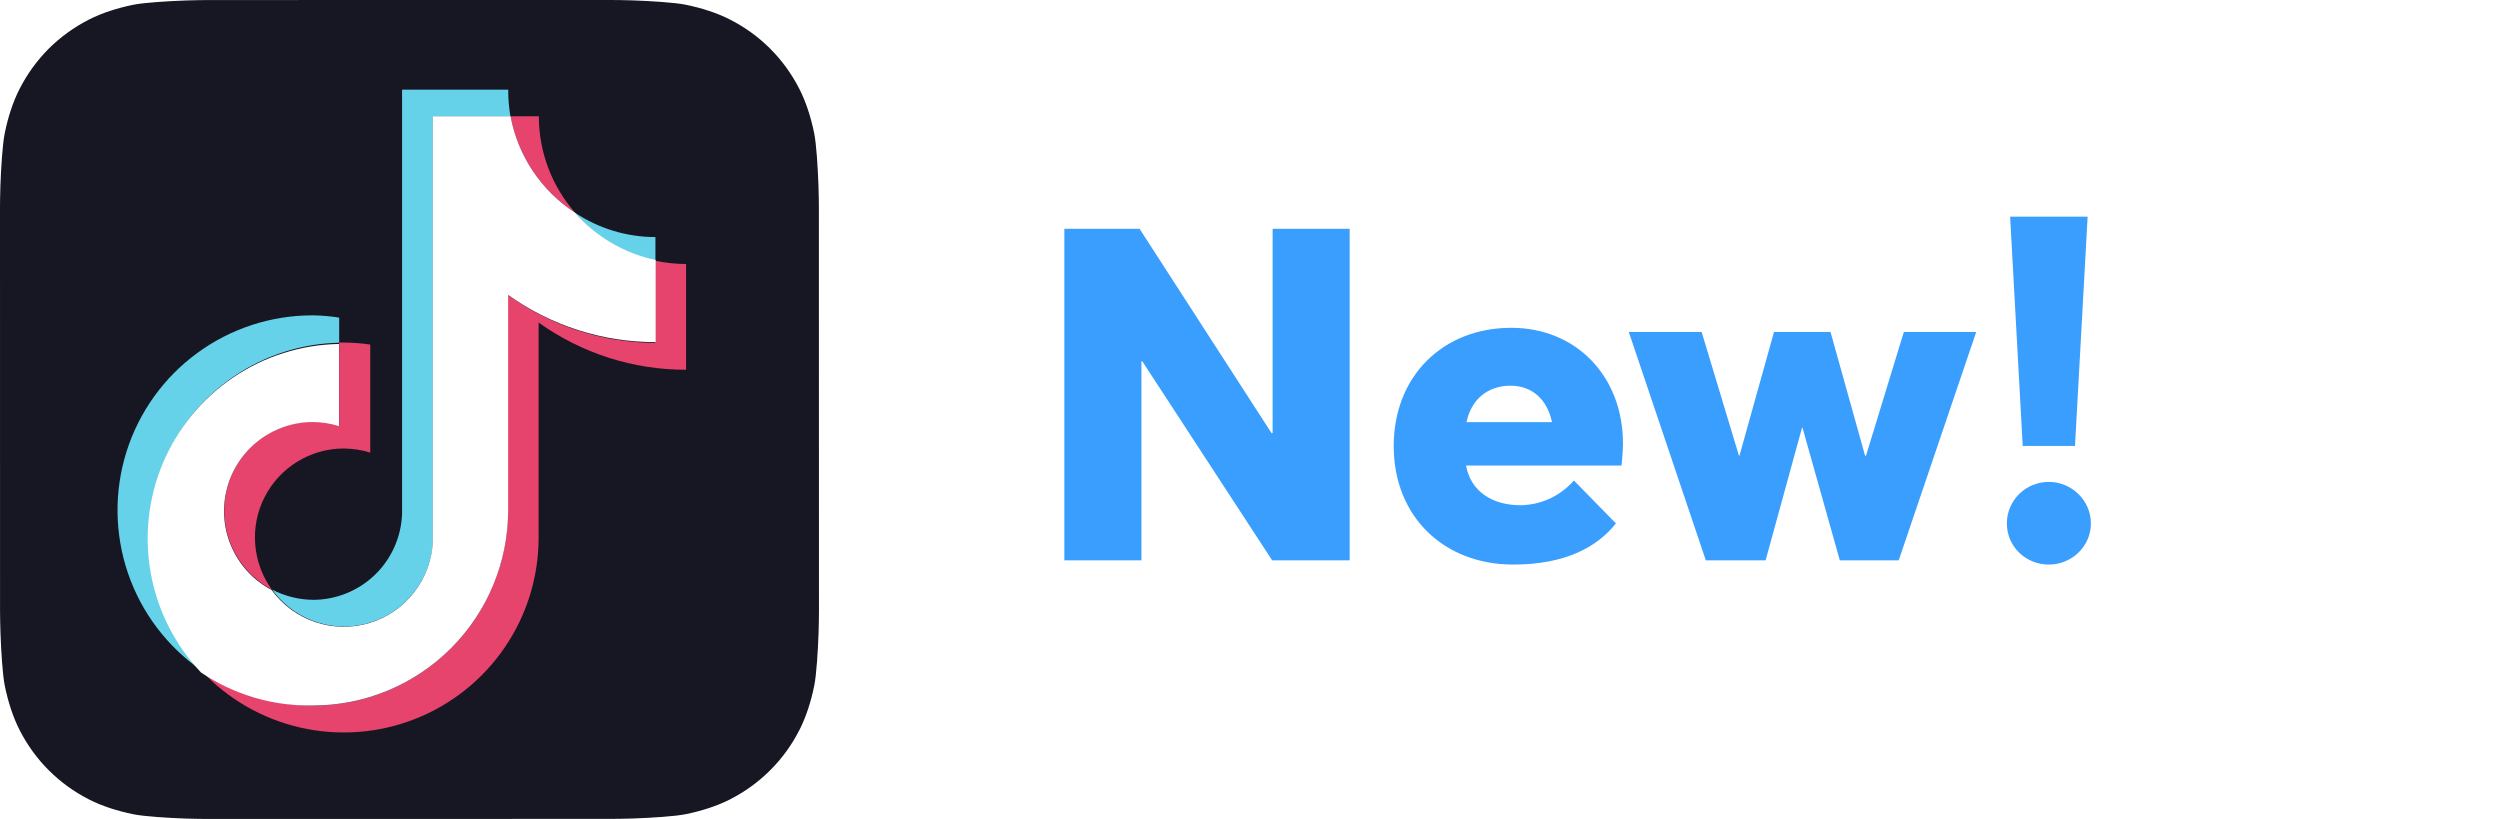 <svg width="58" height="19" viewBox="0 0 58 19" fill="none" xmlns="http://www.w3.org/2000/svg">
<g filter="url(#filter0_i_2887_29851)">
<rect x="6" width="52" height="19" rx="9.5" fill="white"/>
</g>
<path d="M24.693 13H26.481V8.385H26.503L29.514 13H31.312V5.308H29.525V10.043L29.503 10.053L26.438 5.308H24.693V13ZM37.653 10.292C37.653 8.721 36.559 7.605 35.064 7.605C33.46 7.605 32.334 8.742 32.334 10.346C32.334 11.992 33.504 13.098 35.107 13.098C36.309 13.098 37.046 12.697 37.49 12.144L36.515 11.148C36.158 11.548 35.714 11.711 35.28 11.722C34.63 11.722 34.121 11.408 34.013 10.801H37.62C37.631 10.693 37.653 10.443 37.653 10.292ZM35.042 8.948C35.551 8.948 35.898 9.273 36.006 9.793H34.024C34.132 9.262 34.522 8.948 35.042 8.948ZM39.575 13H40.962L41.807 9.923H41.818L42.684 13H44.05L45.848 7.702H44.169L43.291 10.573H43.27L42.468 7.702H41.157L40.355 10.573H40.344L39.478 7.702H37.788L39.575 13ZM46.927 10.346H48.14L48.433 5.027H46.635L46.927 10.346ZM47.534 13.098C48.065 13.098 48.509 12.675 48.509 12.144C48.509 11.613 48.065 11.18 47.534 11.18C46.992 11.18 46.559 11.613 46.559 12.144C46.559 12.675 46.992 13.098 47.534 13.098Z" fill="#3A9EFE"/>
<path fill-rule="evenodd" clip-rule="evenodd" d="M4.319 18.991C3.896 18.976 3.349 18.942 3.101 18.892C2.722 18.816 2.365 18.7 2.067 18.548C1.717 18.37 1.404 18.143 1.133 17.872C0.862 17.602 0.634 17.288 0.455 16.938C0.304 16.642 0.188 16.286 0.111 15.91C0.06 15.659 0.026 15.109 0.011 14.682C0.005 14.508 0.001 14.282 0.001 14.178L0 4.823C0 4.719 0.003 4.494 0.009 4.319C0.024 3.896 0.058 3.349 0.108 3.101C0.184 2.722 0.3 2.365 0.452 2.067C0.63 1.717 0.857 1.404 1.127 1.133C1.398 0.862 1.712 0.634 2.062 0.455C2.358 0.304 2.714 0.188 3.09 0.111C3.341 0.06 3.891 0.026 4.318 0.011C4.492 0.005 4.718 0.001 4.822 0.001L14.177 0C14.281 0 14.506 0.003 14.681 0.009C15.104 0.024 15.65 0.058 15.899 0.108C16.278 0.184 16.635 0.3 16.933 0.452C17.283 0.63 17.596 0.857 17.866 1.127C18.138 1.398 18.366 1.712 18.545 2.062C18.696 2.358 18.812 2.714 18.889 3.09C18.94 3.341 18.974 3.891 18.989 4.318C18.995 4.492 18.998 4.718 18.998 4.822L19 14.177C19 14.281 18.997 14.506 18.991 14.681C18.976 15.104 18.942 15.65 18.892 15.899C18.816 16.278 18.7 16.635 18.548 16.933C18.37 17.283 18.143 17.596 17.872 17.866C17.602 18.138 17.288 18.366 16.938 18.545C16.642 18.696 16.286 18.812 15.91 18.889C15.659 18.94 15.109 18.974 14.682 18.989C14.508 18.995 14.282 18.998 14.178 18.998L4.823 19C4.719 19 4.494 18.997 4.319 18.991Z" fill="#161722"/>
<mask id="mask0_2887_29851" style="mask-type:alpha" maskUnits="userSpaceOnUse" x="0" y="0" width="19" height="19">
<path fill-rule="evenodd" clip-rule="evenodd" d="M4.319 18.991C3.896 18.976 3.349 18.942 3.101 18.892C2.722 18.816 2.365 18.7 2.067 18.548C1.717 18.37 1.404 18.143 1.133 17.872C0.862 17.602 0.634 17.288 0.455 16.938C0.304 16.642 0.188 16.286 0.111 15.91C0.06 15.659 0.026 15.109 0.011 14.682C0.005 14.508 0.001 14.282 0.001 14.178L0 4.823C0 4.719 0.003 4.494 0.009 4.319C0.024 3.896 0.058 3.349 0.108 3.101C0.184 2.722 0.3 2.365 0.452 2.067C0.63 1.717 0.857 1.404 1.127 1.133C1.398 0.862 1.712 0.634 2.062 0.455C2.358 0.304 2.714 0.188 3.09 0.111C3.341 0.06 3.891 0.026 4.318 0.011C4.492 0.005 4.718 0.001 4.822 0.001L14.177 0C14.281 0 14.506 0.003 14.681 0.009C15.104 0.024 15.65 0.058 15.899 0.108C16.278 0.184 16.635 0.3 16.933 0.452C17.283 0.63 17.596 0.857 17.866 1.127C18.138 1.398 18.366 1.712 18.545 2.062C18.696 2.358 18.812 2.714 18.889 3.09C18.94 3.341 18.974 3.891 18.989 4.318C18.995 4.492 18.998 4.718 18.998 4.822L19 14.177C19 14.281 18.997 14.506 18.991 14.681C18.976 15.104 18.942 15.65 18.892 15.899C18.816 16.278 18.7 16.635 18.548 16.933C18.37 17.283 18.143 17.596 17.872 17.866C17.602 18.138 17.288 18.366 16.938 18.545C16.642 18.696 16.286 18.812 15.91 18.889C15.659 18.94 15.109 18.974 14.682 18.989C14.508 18.995 14.282 18.998 14.178 18.998L4.823 19C4.719 19 4.494 18.997 4.319 18.991Z" fill="white"/>
</mask>
<g mask="url(#mask0_2887_29851)">
<path d="M7.869 7.951V7.369C7.667 7.336 7.462 7.319 7.258 7.316C6.294 7.314 5.355 7.62 4.578 8.189C3.8 8.758 3.225 9.56 2.935 10.479C2.646 11.398 2.658 12.386 2.969 13.298C3.28 14.209 3.875 14.998 4.666 15.548C4.071 14.911 3.673 14.115 3.521 13.257C3.368 12.399 3.467 11.515 3.806 10.712C4.144 9.909 4.708 9.221 5.429 8.731C6.15 8.241 6.997 7.97 7.869 7.951Z" fill="#65D2E9"/>
<path d="M7.98 14.536C8.512 14.535 9.024 14.329 9.408 13.961C9.792 13.593 10.019 13.09 10.043 12.559V2.704H11.843C11.807 2.498 11.789 2.289 11.791 2.08H9.328V11.925C9.308 12.459 9.082 12.965 8.698 13.336C8.313 13.707 7.8 13.915 7.265 13.916C6.933 13.913 6.607 13.831 6.312 13.678C6.503 13.942 6.754 14.158 7.043 14.307C7.333 14.456 7.654 14.534 7.98 14.536Z" fill="#65D2E9"/>
<path d="M15.206 6.047V5.5C14.544 5.5 13.896 5.304 13.344 4.938C13.828 5.5 14.481 5.89 15.206 6.048V6.047Z" fill="#65D2E9"/>
<path d="M13.344 4.936C12.8 4.317 12.501 3.521 12.501 2.697H11.844C11.929 3.153 12.105 3.586 12.363 3.971C12.621 4.356 12.955 4.684 13.344 4.936H13.344Z" fill="#E6436D"/>
<path d="M7.26 9.781C6.799 9.783 6.352 9.94 5.99 10.226C5.628 10.511 5.372 10.91 5.262 11.358C5.153 11.805 5.196 12.277 5.385 12.697C5.574 13.118 5.899 13.463 6.306 13.678C6.083 13.37 5.95 13.006 5.921 12.627C5.891 12.248 5.967 11.868 6.14 11.53C6.313 11.191 6.577 10.907 6.901 10.708C7.226 10.51 7.599 10.405 7.979 10.405C8.186 10.408 8.392 10.439 8.59 10.5V7.994C8.388 7.964 8.184 7.948 7.979 7.947H7.868V9.853C7.67 9.799 7.465 9.775 7.26 9.781Z" fill="#E6436D"/>
<path d="M15.201 6.049V7.954C13.975 7.951 12.78 7.563 11.786 6.843V11.85C11.783 13.05 11.305 14.199 10.456 15.047C9.606 15.894 8.456 16.37 7.256 16.37C6.328 16.372 5.422 16.086 4.664 15.551C5.282 16.216 6.087 16.68 6.972 16.881C7.858 17.082 8.783 17.013 9.629 16.68C10.474 16.348 11.2 15.769 11.711 15.019C12.223 14.269 12.496 13.382 12.496 12.473V7.483C13.493 8.197 14.69 8.581 15.917 8.578V6.125C15.677 6.124 15.437 6.099 15.201 6.049Z" fill="#E6436D"/>
<path d="M11.789 11.848V6.842C12.787 7.557 13.984 7.94 15.212 7.937V6.032C14.487 5.879 13.832 5.494 13.344 4.936C12.955 4.684 12.622 4.356 12.364 3.971C12.106 3.586 11.929 3.153 11.845 2.697H10.041V12.558C10.023 12.987 9.873 13.4 9.609 13.74C9.346 14.079 8.984 14.329 8.573 14.453C8.162 14.577 7.722 14.57 7.315 14.433C6.908 14.296 6.554 14.035 6.301 13.687C5.893 13.473 5.569 13.127 5.38 12.707C5.19 12.287 5.147 11.815 5.257 11.367C5.366 10.919 5.622 10.521 5.984 10.235C6.346 9.95 6.793 9.793 7.254 9.791C7.461 9.792 7.667 9.824 7.865 9.886V7.98C6.989 7.995 6.136 8.264 5.41 8.756C4.685 9.247 4.117 9.939 3.778 10.746C3.439 11.554 3.342 12.444 3.499 13.306C3.656 14.168 4.061 14.966 4.664 15.602C5.429 16.118 6.336 16.386 7.259 16.368C8.459 16.368 9.609 15.892 10.458 15.045C11.308 14.197 11.786 13.048 11.789 11.848Z" fill="white"/>
</g>
<defs>
<filter id="filter0_i_2887_29851" x="6" y="0" width="52" height="19" filterUnits="userSpaceOnUse" color-interpolation-filters="sRGB">
<feFlood flood-opacity="0" result="BackgroundImageFix"/>
<feBlend mode="normal" in="SourceGraphic" in2="BackgroundImageFix" result="shape"/>
<feColorMatrix in="SourceAlpha" type="matrix" values="0 0 0 0 0 0 0 0 0 0 0 0 0 0 0 0 0 0 127 0" result="hardAlpha"/>
<feOffset/>
<feGaussianBlur stdDeviation="0.947"/>
<feComposite in2="hardAlpha" operator="arithmetic" k2="-1" k3="1"/>
<feColorMatrix type="matrix" values="0 0 0 0 0.227 0 0 0 0 0.62 0 0 0 0 0.996 0 0 0 0.4 0"/>
<feBlend mode="normal" in2="shape" result="effect1_innerShadow_2887_29851"/>
</filter>
</defs>
</svg>

